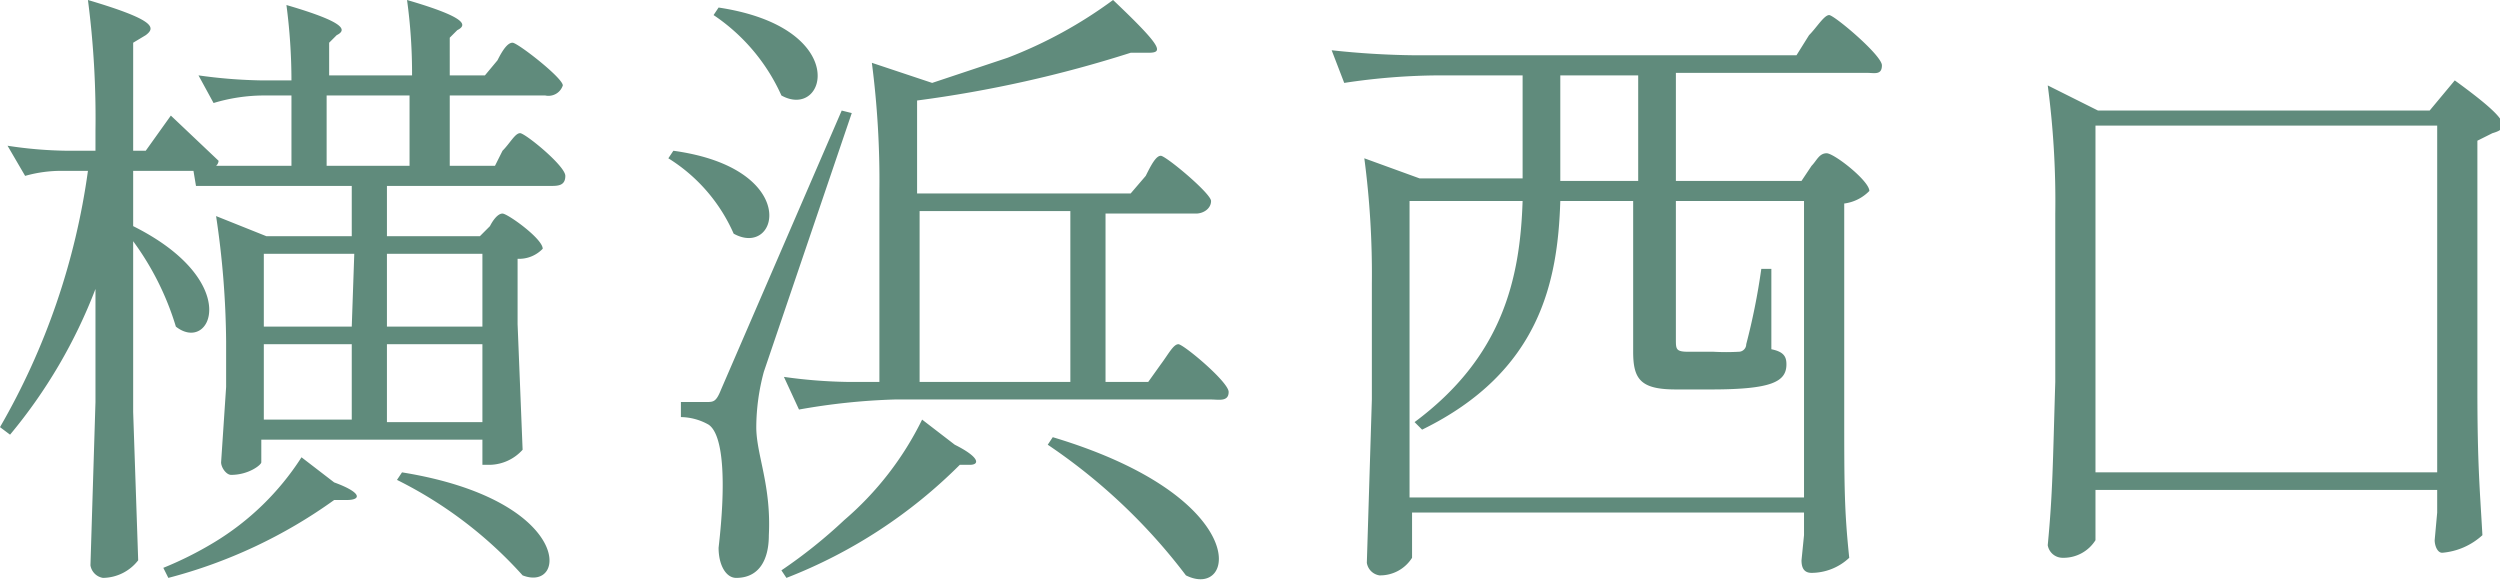 <svg xmlns="http://www.w3.org/2000/svg" viewBox="0 0 99.5 23.1"><path d="M19.8 2.4c.2-.4.4-.7.6-.7s2 1.4 2 1.7a.6.6 0 0 1-.7.4h-3.8v2.8h1.8L20 6c.3-.3.5-.7.7-.7s1.8 1.3 1.8 1.7-.3.4-.6.4h-6.5v2h3.7l.4-.4c.1-.2.3-.5.5-.5s1.6 1 1.6 1.4a1.3 1.3 0 0 1-1 .4v2.6l.2 5a1.8 1.8 0 0 1-1.3.6h-.3v-1h-8.8v.9c0 .1-.5.5-1.2.5-.2 0-.4-.3-.4-.5l.2-3v-1.8a35.2 35.2 0 0 0-.4-5l2 .8H14v-2H7.8l-.1-.6H5.3V9c4.4 2.2 3.1 5.1 1.7 4a11.2 11.2 0 0 0-1.7-3.4v6.8l.2 5.9a1.8 1.8 0 0 1-1.4.7.6.6 0 0 1-.5-.5l.2-6.5v-4.5a20.5 20.5 0 0 1-3.4 5.8L0 17A28 28 0 0 0 3.5 6.8h-1A5.3 5.3 0 0 0 1 7L.3 5.8a16.6 16.6 0 0 0 2.4.2h1.1v-.8A36.5 36.5 0 0 0 3.5 0c2.7.8 2.7 1.1 2.3 1.4l-.5.3V6h.5l1-1.4 1.9 1.8a.3.3 0 0 1-.1.2h3V3.8h-1.1a7 7 0 0 0-2 .3L7.9 3a20 20 0 0 0 2.5.2h1.2a23.2 23.2 0 0 0-.2-3c2.4.7 2.4 1 2 1.2l-.3.3V3h3.3a21.4 21.4 0 0 0-.2-3c2.4.7 2.4 1 2 1.2l-.3.3V3h1.4zm-6 17.5h-.5A19.9 19.9 0 0 1 6.7 23l-.2-.4a14.2 14.2 0 0 0 2-1 10.7 10.7 0 0 0 3.5-3.4l1.3 1c1.1.4 1.1.7.5.7zm.3-9.8h-3.6V13H14zm-3.6 3.6v3H14v-3zM13 3.8v2.8h3.3V3.8zm6.2 6.3h-3.8V13h3.8zm-3.8 6.7h3.8v-3.1h-3.8zm.6 2c6.8 1.1 6.6 4.8 4.8 4.1a16.7 16.7 0 0 0-5-3.8zM26.8 6c5.1.7 4.2 4.3 2.4 3.3a6.7 6.7 0 0 0-2.6-3zm1.3 10c.3 0 .4 0 .6-.5l4.8-11.1.4.1-3.5 10.3a8.6 8.6 0 0 0-.3 2.2c0 1.1.6 2.3.5 4.3 0 1-.4 1.7-1.3 1.7-.4 0-.7-.5-.7-1.2.3-2.6.2-4.5-.4-4.9a2.3 2.3 0 0 0-1.1-.3V16h1zM28.6.3c5.3.8 4.3 4.5 2.5 3.5A7.6 7.6 0 0 0 28.4.6zm10 18.2h-.4a20 20 0 0 1-6.9 4.5l-.2-.3a20 20 0 0 0 2.5-2 12.5 12.5 0 0 0 3.1-4l1.3 1c1 .5 1 .8.6.8zm7-11.5c.2-.4.4-.8.6-.8s2 1.5 2 1.8-.3.5-.6.5H44v6.7h1.7l.5-.7c.3-.4.5-.8.7-.8s2 1.5 2 1.9-.4.3-.7.3H35.6a25.8 25.8 0 0 0-3.8.4l-.6-1.3a20 20 0 0 0 2.5.2H35V7.6a36.5 36.5 0 0 0-.3-5.1l2.4.8 3-1A17.8 17.8 0 0 0 44.3 0c2 1.9 2 2.1 1.4 2.1H45A48.7 48.7 0 0 1 36.5 4v3.7H45zm-9 1.4v6.8h6V8.4zm5.3 9c8 2.4 7.3 6.5 5.3 5.5a23 23 0 0 0-5.5-5.2zM72 1.4c.3-.3.6-.8.8-.8s2.1 1.6 2.1 2-.3.3-.6.3h-7.6v4.3h5l.4-.6c.2-.2.3-.5.6-.5s1.7 1.1 1.7 1.5a1.7 1.7 0 0 1-1 .5v8.2c0 3 0 4 .2 5.9a2.2 2.2 0 0 1-1.5.6c-.3 0-.4-.2-.4-.5l.1-1v-.9H56.2v1.8a1.5 1.5 0 0 1-1.3.7.6.6 0 0 1-.5-.5l.2-6.5v-4.6a35.2 35.2 0 0 0-.3-5l2.2.8h4.1V3h-3.3a25.8 25.8 0 0 0-3.8.3L53 2a33.2 33.2 0 0 0 3.3.2h15.2zM56.1 8v11.8h15.7V8h-5.1v5.5c0 .4 0 .5.5.5h1a9.1 9.1 0 0 0 1 0 .3.3 0 0 0 .3-.3 26.1 26.1 0 0 0 .6-3h.4v3.2c.5.1.6.3.6.6 0 .7-.6 1-3 1h-1.4c-1.4 0-1.7-.4-1.7-1.5v-6h-2.9c-.1 3.2-.8 6.8-5.5 9.1l-.3-.3c3.5-2.6 4.2-5.7 4.3-8.8zm6-.8h3.1V3h-3.1zM83.4 20.2v1.3a1.5 1.5 0 0 1-1.3.7.6.6 0 0 1-.6-.5c.2-2.1.2-3.2.3-6.5V8.5a35 35 0 0 0-.3-5.1l2 1h13.2l1-1.2c2.2 1.6 2.2 1.9 1.5 2.1l-.6.3v9.9c0 3 .1 4 .2 5.8a2.7 2.7 0 0 1-1.6.7c-.2 0-.3-.3-.3-.5l.1-1.1v-.9H83.4zm0-1.4H97V5H83.4z" fill="#608b7c"/></svg>
